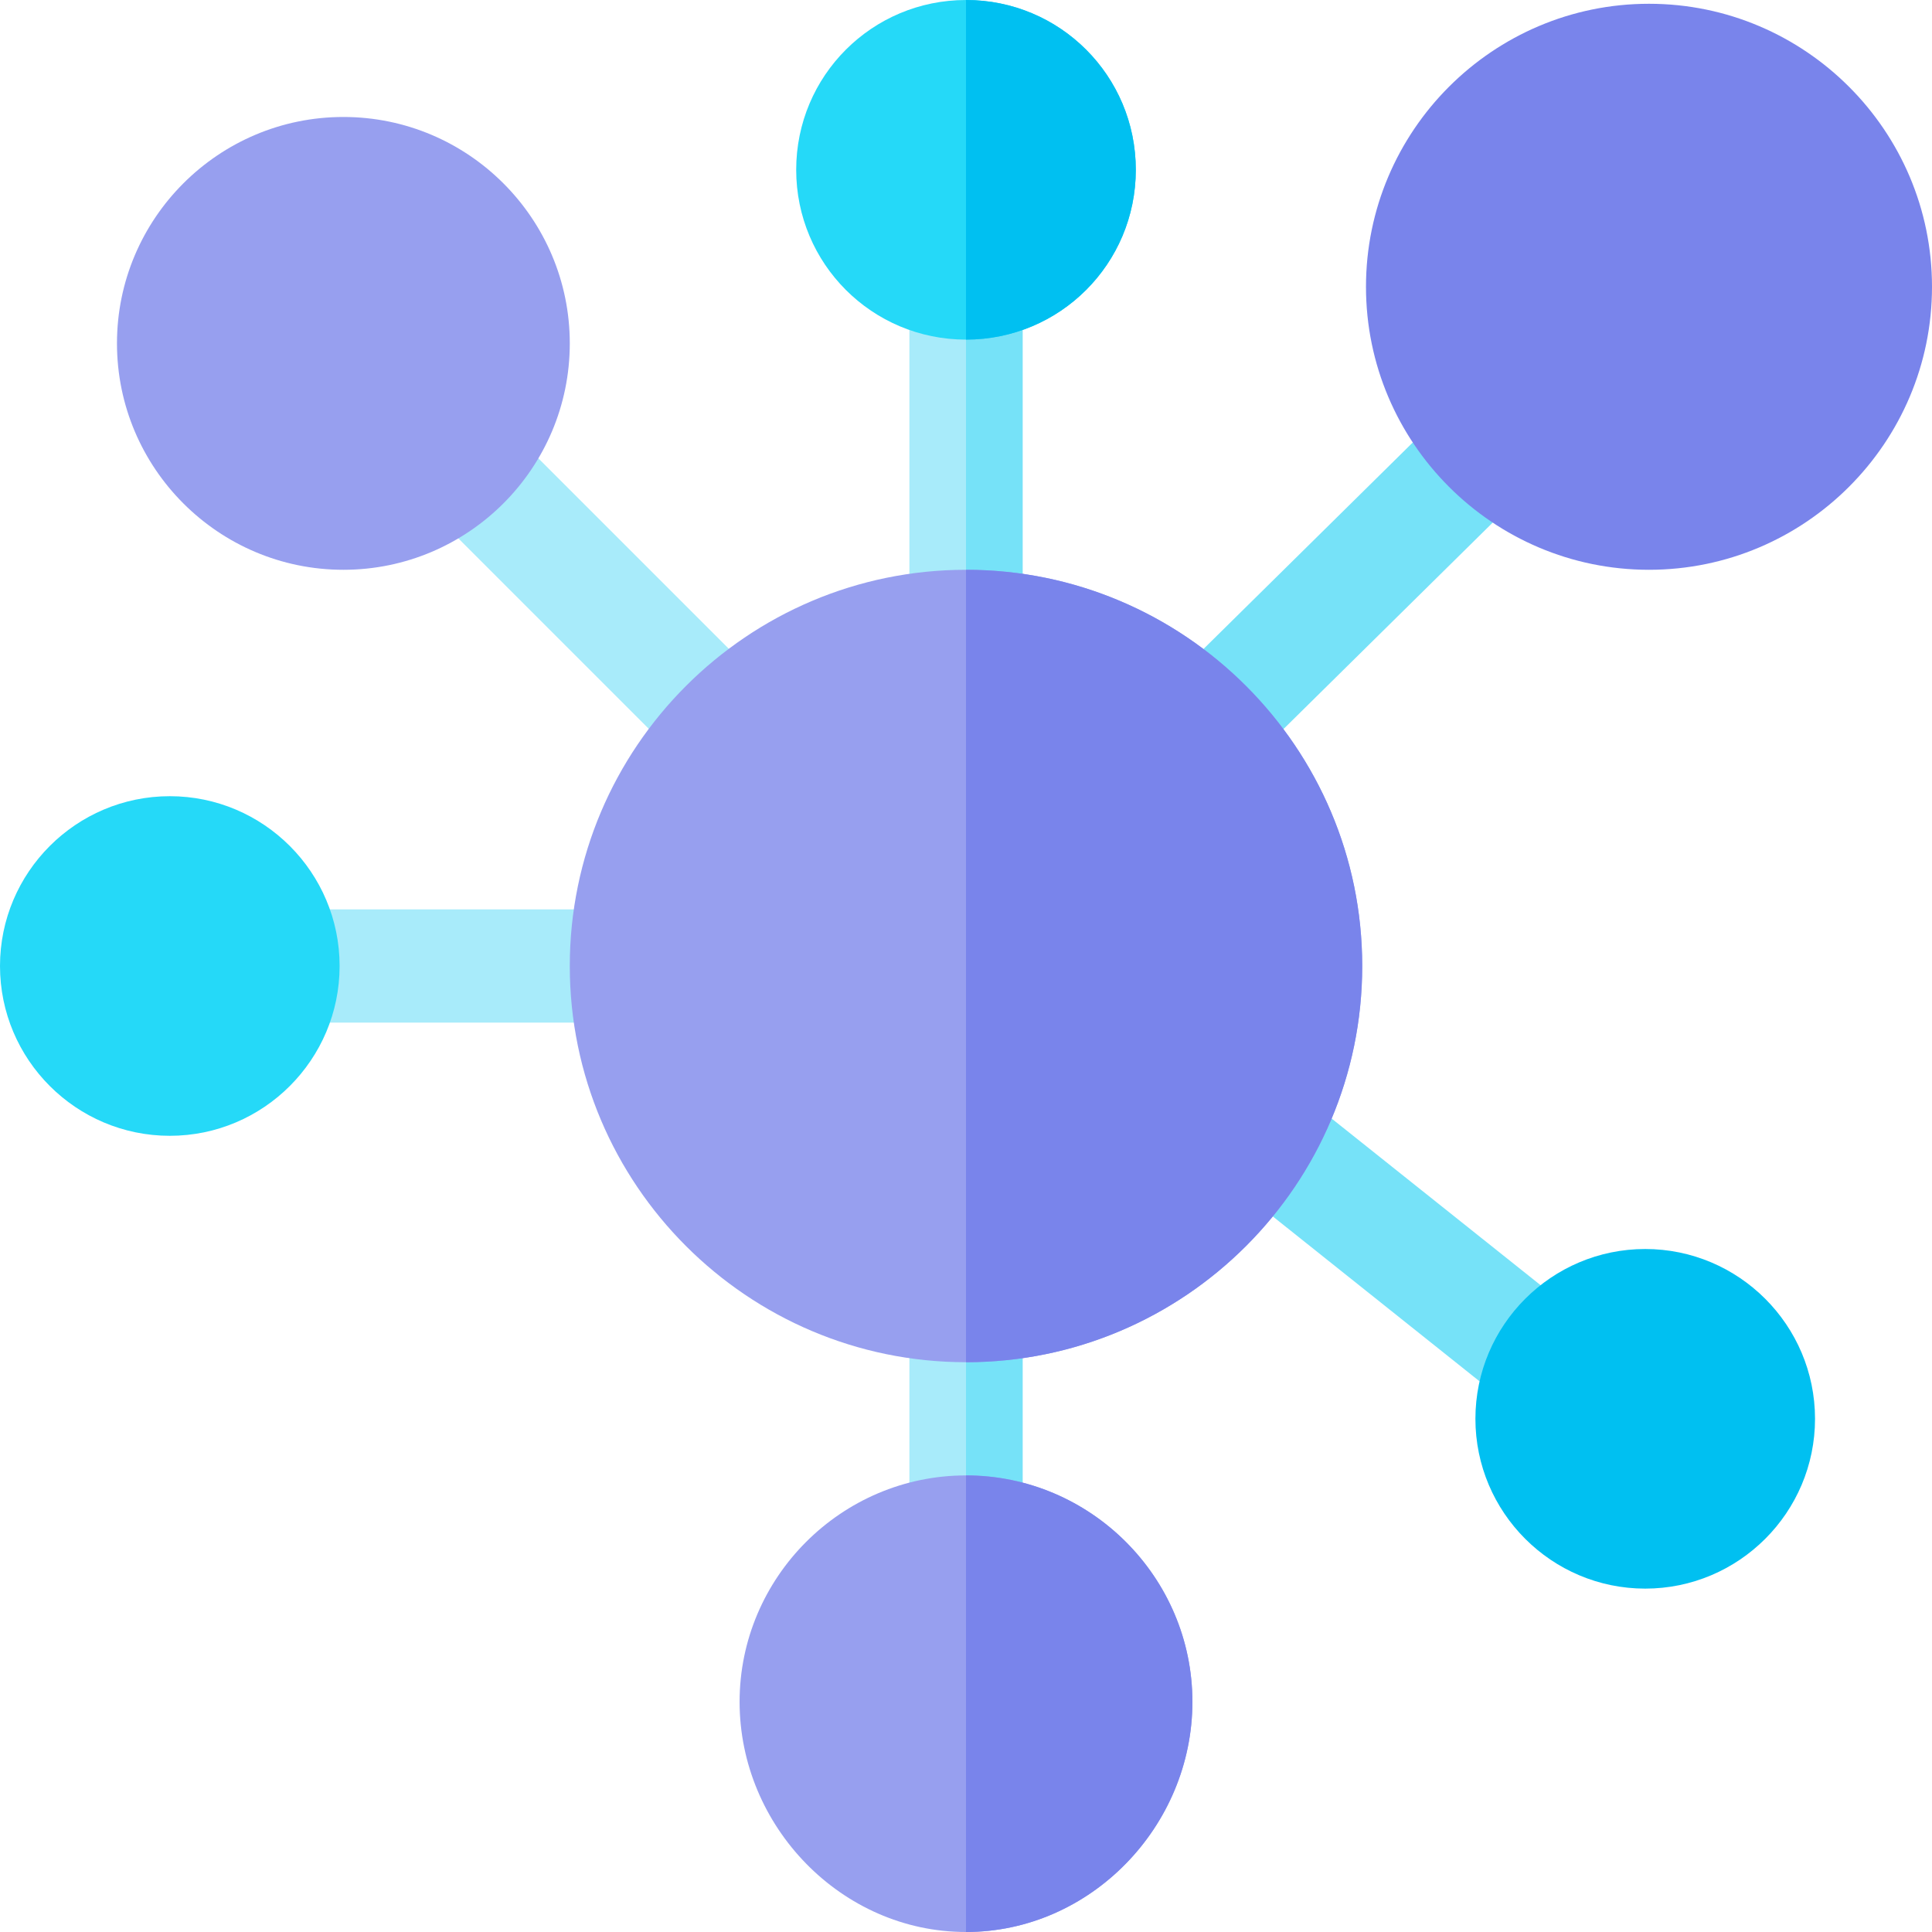 <svg height="512pt" viewBox="0 0 512 512" width="512pt" xmlns="http://www.w3.org/2000/svg"><path d="m319.633 207.367c-3.836 0-7.676-1.465-10.605-4.395-5.859-5.859-5.859-15.352 0-21.211l74.945-73.945c5.859-5.859 15.352-5.859 21.211 0s5.859 15.352 0 21.211l-74.945 73.945c-2.93 2.93-6.766 4.395-10.605 4.395zm0 0" fill="#76e2f8"/><path d="m409.941 376.117c-3.281 0-6.578-1.07-9.332-3.266l-75.805-60.457c-6.492-5.168-7.547-14.602-2.391-21.078 5.215-6.488 14.648-7.527 21.078-2.387l75.809 60.453c6.488 5.172 7.543 14.605 2.387 21.078-2.973 3.723-7.336 5.656-11.746 5.656zm0 0" fill="#76e2f8"/><path d="m271 346v60c0 8.398-6.598 15-15 15s-15-6.602-15-15v-60c0-8.402 6.598-15 15-15s15 6.598 15 15zm0 0" fill="#a8ebfa"/><path d="m271 346v60c0 8.398-6.598 15-15 15v-90c8.402 0 15 6.598 15 15zm0 0" fill="#76e2f8"/><g fill="#a8ebfa"><path d="m192.367 207.367c-3.84 0-7.676-1.465-10.605-4.395l-69.551-69.551c-5.859-5.859-5.859-15.352 0-21.211 5.859-5.859 15.352-5.859 21.211 0l69.551 69.551c5.859 5.859 5.859 15.352 0 21.211-2.93 2.93-6.77 4.395-10.605 4.395zm0 0"/><path d="m166 271h-91c-8.289 0-15-6.711-15-15s6.711-15 15-15h91c8.289 0 15 6.711 15 15s-6.711 15-15 15zm0 0"/><path d="m271 75v91c0 8.398-6.598 15-15 15s-15-6.602-15-15v-91c0-8.402 6.598-15 15-15s15 6.598 15 15zm0 0"/></g><path d="m271 75v91c0 8.398-6.598 15-15 15v-121c8.402 0 15 6.598 15 15zm0 0" fill="#76e2f8"/><path d="m45 301c-24.812 0-45-20.188-45-45s20.188-45 45-45 45 20.188 45 45-20.188 45-45 45zm0 0" fill="#25d9f8"/><path d="m256 0c-24.902 0-45 20.098-45 45 0 24.898 20.098 45 45 45s45-20.102 45-45c0-24.902-20.098-45-45-45zm0 0" fill="#25d9f8"/><path d="m436 421c-24.812 0-45-20.188-45-45s20.188-45 45-45 45 20.188 45 45-20.188 45-45 45zm0 0" fill="#00c0f1"/><path d="m91 151c-33.09 0-60-26.91-60-60s26.91-60 60-60 60 26.91 60 60-26.91 60-60 60zm0 0" fill="#979fef"/><path d="m437 151c-41.352 0-75-33.648-75-75s33.648-75 75-75 75 33.648 75 75-33.648 75-75 75zm0 0" fill="#7984eb"/><path d="m256 391c-33 0-60 27-60 60s27 61 60 61 60-28 60-61-27-60-60-60zm0 0" fill="#979fef"/><path d="m256 151c-57.898 0-105 47.102-105 105s47.102 105 105 105 105-47.102 105-105-47.102-105-105-105zm0 0" fill="#979fef"/><path d="m256 90v-90c24.902 0 45 20.098 45 45 0 24.898-20.098 45-45 45zm0 0" fill="#00c0f1"/><path d="m316 451c0 33-27 61-60 61v-121c33 0 60 27 60 60zm0 0" fill="#7984eb"/><path d="m361 256c0 57.898-47.102 105-105 105v-210c57.898 0 105 47.102 105 105zm0 0" fill="#7984eb"/></svg>